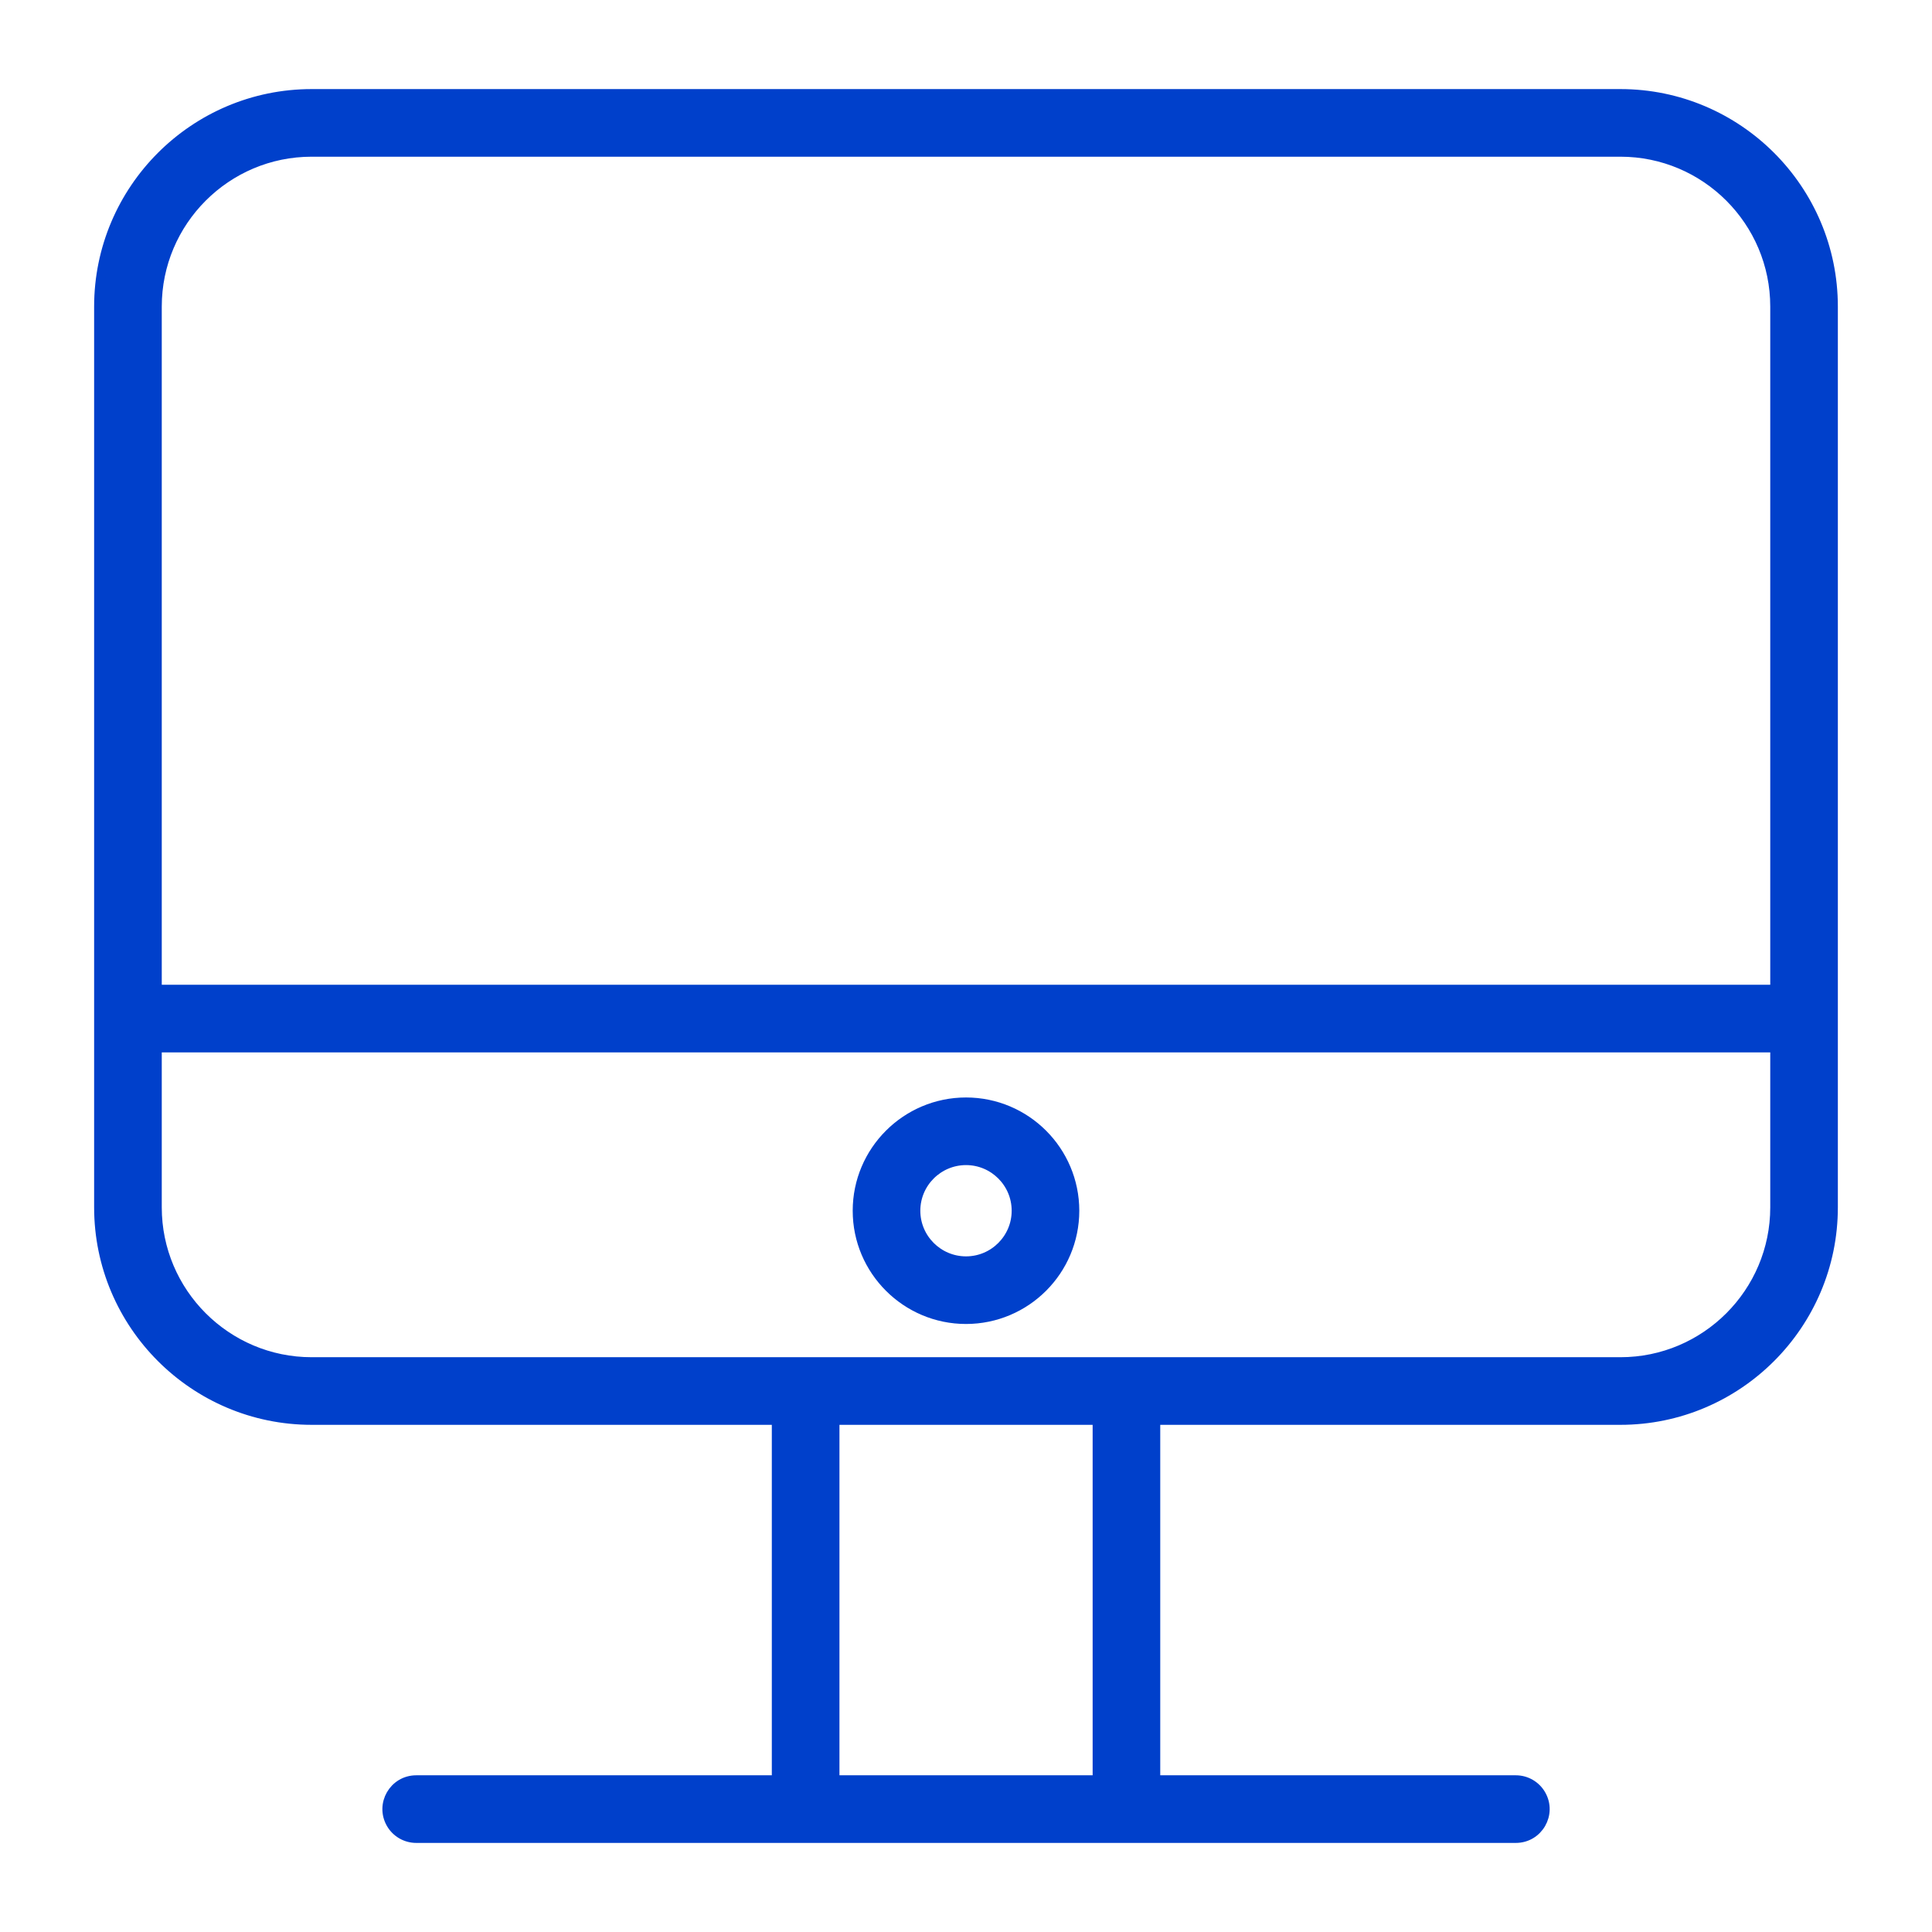 <?xml version="1.0" encoding="UTF-8"?> <svg xmlns="http://www.w3.org/2000/svg" viewBox="0 0 100.00 100.00"><path fill="#0040cb" stroke="#0040cb" fill-opacity="1" stroke-width="0.5" stroke-opacity="1" alignment-baseline="baseline" baseline-shift="baseline" color="rgb(51, 51, 51)" fill-rule="evenodd" id="tSvg104253eb87d" title="Path 1" d="M83.873 4.861C61.292 4.861 38.712 4.861 16.131 4.861C10.061 4.861 5.122 9.8 5.122 15.87C5.122 31.411 5.122 46.951 5.122 62.492C5.122 68.561 10.06 73.499 16.131 73.499C24.154 73.499 32.176 73.499 40.199 73.499C40.199 79.712 40.199 85.926 40.199 92.139C33.981 92.139 27.762 92.139 21.544 92.139C20.389 92.139 19.668 93.389 20.245 94.389C20.513 94.853 21.008 95.139 21.544 95.139C40.516 95.139 59.487 95.139 78.459 95.139C79.614 95.139 80.335 93.889 79.758 92.889C79.49 92.425 78.995 92.139 78.459 92.139C72.241 92.139 66.022 92.139 59.804 92.139C59.804 85.926 59.804 79.712 59.804 73.499C67.827 73.499 75.849 73.499 83.872 73.499C89.94 73.499 94.877 68.561 94.877 62.492C94.877 46.951 94.877 31.411 94.877 15.87C94.878 9.8 89.941 4.861 83.873 4.861ZM16.131 7.861C38.712 7.861 61.292 7.861 83.873 7.861C88.287 7.861 91.878 11.454 91.878 15.87C91.878 27.653 91.878 39.437 91.878 51.22C63.96 51.22 36.041 51.22 8.123 51.22C8.123 39.437 8.123 27.653 8.123 15.87C8.123 11.453 11.715 7.861 16.131 7.861ZM56.805 92.139C52.27 92.139 47.735 92.139 43.2 92.139C43.2 85.926 43.2 79.712 43.2 73.499C47.735 73.499 52.27 73.499 56.805 73.499C56.805 79.712 56.805 85.926 56.805 92.139ZM83.873 70.499C61.293 70.499 38.712 70.499 16.132 70.499C11.716 70.499 8.123 66.907 8.123 62.492C8.123 59.735 8.123 56.978 8.123 54.221C36.041 54.221 63.96 54.221 91.878 54.221C91.878 56.978 91.878 59.735 91.878 62.492C91.878 66.907 88.287 70.499 83.873 70.499Z"></path><path fill="#0040cb" stroke="#0040cb" fill-opacity="1" stroke-width="0.5" stroke-opacity="1" alignment-baseline="baseline" baseline-shift="baseline" color="rgb(51, 51, 51)" fill-rule="evenodd" id="tSvg24e4b35e92" title="Path 2" d="M50.002 57.055C46.905 57.055 44.386 59.573 44.386 62.667C44.386 65.761 46.905 68.279 50.002 68.279C53.1 68.276 55.611 65.765 55.614 62.667C55.611 59.569 53.1 57.058 50.002 57.055ZM50.002 65.279C48.56 65.279 47.386 64.107 47.386 62.667C47.386 61.227 48.559 60.055 50.002 60.055C51.442 60.055 52.614 61.227 52.614 62.667C52.614 64.107 51.442 65.279 50.002 65.279Z"></path></svg> 